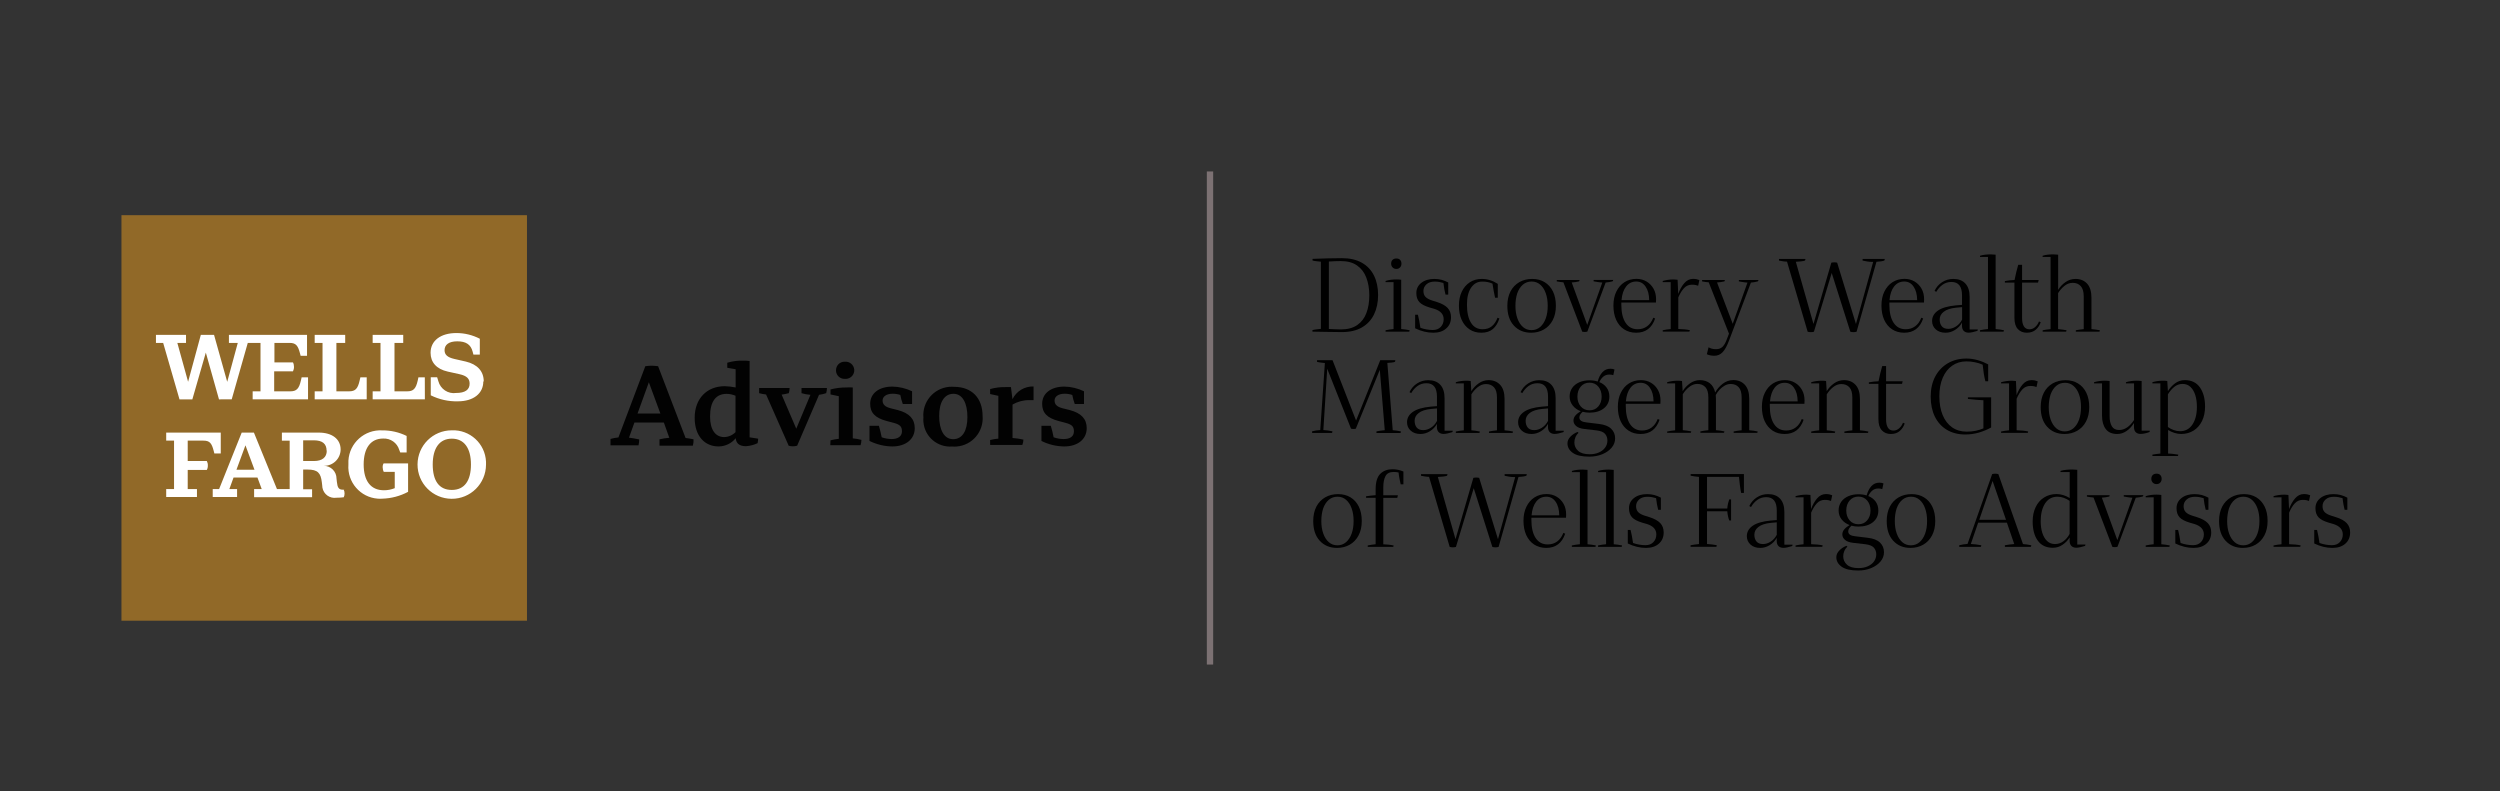 <?xml version="1.0" encoding="utf-8"?>
<!-- Generator: Adobe Illustrator 26.5.0, SVG Export Plug-In . SVG Version: 6.00 Build 0)  -->
<svg version="1.1" id="Layer_1" xmlns="http://www.w3.org/2000/svg" xmlns:xlink="http://www.w3.org/1999/xlink" x="0px" y="0px"
	 viewBox="0 0 395 125" style="enable-background:new 0 0 395 125;" xml:space="preserve">
<rect x="0" y="0" width="395" height="125" fill="#333333" stroke="none"/>
<style type="text/css">
	.st0{clip-path:url(#SVGID_00000021109107452497378660000016819589855874337701_);}
	.st1{clip-path:url(#SVGID_00000088845802776836004080000015386229416263294114_);}
	.st2{fill:#020202;}
	.st3{fill:#916928;}
	.st4{fill:#FFFFFF;}
	.st5{fill:#7C7173;}
</style>
<g>
	<defs>
		<rect id="SVGID_1_" x="18.12" y="32.94" width="154.61" height="66.21"/>
	</defs>
	<clipPath id="SVGID_00000043435898905571381900000012277086167125586310_">
		<use xlink:href="#SVGID_1_"  style="overflow:visible;"/>
	</clipPath>
	<g style="clip-path:url(#SVGID_00000043435898905571381900000012277086167125586310_);">
		<g>
			<defs>
				<rect id="SVGID_00000065043202386668847840000009480029108307910072_" x="18.12" y="32.94" width="154.61" height="66.21"/>
			</defs>
			<clipPath id="SVGID_00000170258225754551165500000000911260595669652364_">
				<use xlink:href="#SVGID_00000065043202386668847840000009480029108307910072_"  style="overflow:visible;"/>
			</clipPath>
			<g style="clip-path:url(#SVGID_00000170258225754551165500000000911260595669652364_);">
				<path class="st2" d="M97.69,69.17l4.27-11.31c0.33-0.05,0.67-0.07,1.01-0.08c0.34,0.01,0.67,0.04,1.01,0.08l4.34,11.34
					c0.48,0.06,0.9,0.13,1.26,0.21c0.02,0.34-0.02,0.68-0.11,1.01h-5.27v-1.01c0.51-0.12,1.03-0.2,1.55-0.24l-0.86-2.41h-4.65
					l-0.86,2.39c0.44,0.05,1.01,0.15,1.61,0.28c0.01,0.32-0.03,0.63-0.11,0.93h-4.42v-1.01c0.41-0.11,0.83-0.2,1.26-0.24
					 M104.34,65.34l-1.82-4.94l-1.79,4.94H104.34z M109.76,65.99c0-3.02,1.95-4.97,4.73-4.97c0.58,0.01,1.17,0.08,1.74,0.2v-2.88
					l-1.32-0.23v-0.8c0.82-0.24,1.67-0.36,2.52-0.33c0.33,0,0.57,0,1.01,0.06v12.06l1.35,0.21c-0.01,0.24-0.04,0.48-0.09,0.71
					c-0.58,0.28-1.21,0.44-1.85,0.48c-1.12,0-1.54-0.53-1.61-1.26c-0.66,0.82-1.65,1.29-2.7,1.3c-2.18,0-3.78-1.63-3.78-4.51
					 M114.43,69.06c0.67-0.02,1.31-0.3,1.78-0.78v-5.75c-0.44-0.19-0.92-0.3-1.41-0.3c-1.65,0-2.61,1.14-2.61,3.58
					C112.19,67.9,113.03,69.06,114.43,69.06 M124.59,70.37l-3.55-8.04c-0.37-0.04-0.74-0.11-1.1-0.21v-0.82h4.82
					c0,0.28-0.05,0.56-0.13,0.82c-0.37,0.1-0.75,0.18-1.13,0.23l2.31,5.38l2.24-5.35c-0.48-0.03-0.95-0.12-1.41-0.26v-0.82h4.02
					c-0.01,0.28-0.05,0.56-0.12,0.82c-0.37,0.12-0.74,0.21-1.13,0.26l-3.46,8.04c-0.44,0.13-0.91,0.13-1.36,0 M131.22,69.57
					c0.43-0.11,0.87-0.2,1.31-0.24V62.6l-1.31-0.28v-0.79c0.82-0.21,1.67-0.32,2.51-0.31c0.33-0.02,0.67-0.02,1.01,0v8.04
					c0.46,0.04,0.92,0.12,1.37,0.24c-0.01,0.29-0.06,0.57-0.14,0.84h-4.78L131.22,69.57z M132.09,58.51
					c-0.01-0.74,0.58-1.35,1.32-1.36c0.03,0,0.06,0,0.09,0c0.75-0.06,1.4,0.49,1.47,1.24c0.06,0.75-0.49,1.4-1.24,1.47
					c-0.08,0.01-0.16,0.01-0.23,0c-0.73,0.04-1.36-0.51-1.41-1.24C132.09,58.58,132.09,58.55,132.09,58.51 M137.38,69.66v-2.38h1.49
					c0.16,0.55,0.29,1.08,0.44,1.81c0.5,0.18,1.03,0.27,1.57,0.28c1.01,0,1.63-0.44,1.63-1.22s-0.35-1.08-1.31-1.34l-1.06-0.28
					c-1.89-0.49-2.65-1.33-2.65-2.73c0-1.65,1.39-2.72,3.52-2.72c1.07,0.02,2.13,0.28,3.1,0.74v2.01h-1.47
					c-0.17-0.46-0.3-0.94-0.39-1.43c-0.4-0.13-0.82-0.2-1.24-0.19c-0.92,0-1.56,0.43-1.56,1.06s0.37,1.01,1.32,1.25l1.08,0.27
					c1.83,0.48,2.68,1.41,2.68,2.86c0,1.74-1.41,2.89-3.56,2.89c-1.25-0.02-2.47-0.32-3.59-0.87 M150.45,70.55
					c-2.33,0.18-4.37-1.56-4.55-3.89c-0.02-0.22-0.02-0.45,0-0.67c-0.22-2.47,1.6-4.64,4.07-4.87c0.26-0.02,0.53-0.02,0.79,0
					c2.77,0,4.49,1.76,4.49,4.61c0.2,2.46-1.63,4.62-4.09,4.82c-0.24,0.02-0.48,0.02-0.71,0 M150.59,69.39
					c1.47,0,2.26-1.32,2.26-3.5c0-2.18-0.76-3.67-2.2-3.67s-2.26,1.32-2.26,3.5C148.39,67.9,149.15,69.39,150.59,69.39
					 M156.44,69.52c0.43-0.11,0.86-0.18,1.3-0.22v-6.76l-1.3-0.28v-0.79c0.82-0.23,1.67-0.33,2.52-0.31c0.26-0.01,0.52-0.01,0.77,0
					l0.24,1.91c0.62-1.27,1.92-2.05,3.33-2.01v2.16c-0.26,0-0.48,0-0.7,0c-0.92-0.01-1.83,0.24-2.62,0.7v5.28
					c0.58,0.04,1.15,0.13,1.72,0.26c-0.01,0.29-0.06,0.58-0.17,0.84h-5.09L156.44,69.52z M164.55,69.66v-2.38h1.48
					c0.18,0.59,0.33,1.2,0.44,1.81c0.51,0.18,1.04,0.28,1.58,0.28c1.06,0,1.63-0.44,1.63-1.22s-0.35-1.08-1.32-1.34l-1.06-0.28
					c-1.89-0.49-2.64-1.33-2.64-2.73c0-1.65,1.39-2.72,3.52-2.72c1.07,0.02,2.12,0.28,3.09,0.74v2.01h-1.46
					c-0.17-0.46-0.3-0.94-0.39-1.43c-0.4-0.13-0.82-0.2-1.24-0.19c-0.92,0-1.56,0.43-1.56,1.06s0.37,1.01,1.32,1.25l1.08,0.27
					c1.83,0.48,2.68,1.41,2.68,2.86c0,1.74-1.41,2.89-3.56,2.89c-1.25-0.02-2.47-0.31-3.59-0.87"/>
				<rect x="19.19" y="34" class="st3" width="64.07" height="64.07"/>
				<path class="st4" d="M28.36,63.1l-2.58-8.92h-1.14v-1.27h4.75v1.27h-1.37l1.7,6.14l2.01-7.41h2.09l2.08,7.42l1.67-6.15h-1.4
					v-1.27h12.34v3.31h-1.01l-0.1-0.39c-0.32-1.23-0.65-1.65-1.63-1.65h-2.41v3.08h2.93c0.11,0.21,0.16,0.45,0.16,0.69
					c0.01,0.25-0.05,0.5-0.16,0.72h-2.97v3.16h2.56c0.95,0,1.37-0.4,1.66-1.7l0.12-0.51h1.01v3.48h-8.75v-1.27h1.24v-7.65h-2.01
					l-2.54,8.92H34.6l-2.08-7.39l-2.13,7.39L28.36,63.1z M57.95,59.62h-1.01l-0.12,0.51c-0.29,1.3-0.69,1.7-1.66,1.7h-2.01v-7.65
					h1.39v-1.27h-4.82v1.27h1.24v7.65h-1.24v1.27h8.22V59.62z M67.12,59.62h-1.01l-0.11,0.51c-0.29,1.3-0.7,1.7-1.66,1.7h-2.01
					v-7.65h1.38v-1.27h-4.83v1.27h1.24v7.65h-1.24v1.27h8.25L67.12,59.62z M76.43,60.26c0-1.6-1.01-2.7-2.82-3.13l-1.84-0.42
					c-1.08-0.25-1.53-0.67-1.53-1.38c0-0.86,0.68-1.4,2.01-1.4c1.33,0,2.12,0.47,2.42,1.61l0.13,0.49h1.01v-2.51
					c-1.15-0.59-2.41-0.9-3.7-0.9c-2.48,0-4.08,1.2-4.08,3.12c0,1.49,0.92,2.57,2.71,2.97l1.85,0.41c1.18,0.26,1.61,0.72,1.61,1.5
					c0,0.95-0.7,1.47-2.13,1.47c-1.27,0.19-2.48-0.62-2.81-1.86l-0.19-0.62h-1.01v2.85c1.33,0.66,2.8,0.99,4.28,0.95
					c2.44,0,4.02-1.22,4.02-3.13 M32.14,69.62c1.01,0,1.31,0.41,1.63,1.64l0.1,0.39h1.01v-3.3h-8.62v1.27h1.24v7.65h-1.24v1.26h4.86
					v-1.26h-1.46v-3.02h3.02c0.12-0.22,0.17-0.47,0.16-0.72c0.01-0.24-0.05-0.48-0.16-0.69h-3.02v-3.22L32.14,69.62z M54.31,77.38
					c0.09,0.18,0.14,0.39,0.13,0.59c0.01,0.21-0.04,0.42-0.13,0.6c-0.38,0.05-0.76,0.07-1.14,0.07c-1.06,0.17-2.05-0.55-2.23-1.6
					c-0.02-0.11-0.03-0.22-0.03-0.33l-0.06-0.51c-0.17-1.47-0.65-2.01-2.25-2.01H47.9v3.11h1.41v1.26h-9.16v-1.29h1.2l-0.67-1.82
					h-3.78l-0.66,1.82h1.22v1.26h-3.85v-1.26h1.01l3.57-8.92h1.93l3.64,8.92h2.01v-7.65h-1.23v-1.27h5.84
					c2.08,0,3.44,1.01,3.44,2.68c-0.02,1.44-1.2,2.59-2.63,2.57c-0.01,0-0.02,0-0.03,0l0,0c1.11,0,2.01,0.9,2.01,2.01l0.06,0.54
					c0.09,0.83,0.26,1.22,0.92,1.22c0.1,0.01,0.21,0.01,0.31,0 M40.21,74.22l-1.43-3.86l-1.42,3.86H40.21z M51.6,71.2
					c0-1.07-0.65-1.63-2.01-1.63H47.9v3.27h1.72c1.3,0,2.01-0.59,2.01-1.64 M60.48,73.85c-0.01,0.25,0.04,0.49,0.16,0.71h1.73v2.57
					c-0.55,0.22-1.13,0.34-1.72,0.33c-2.09,0-3.19-1.5-3.19-4.08s1.1-4.09,3.08-4.09c1.16-0.06,2.21,0.68,2.54,1.79l0.16,0.41h1.01
					v-2.61c-1.19-0.59-2.51-0.89-3.84-0.88c-2.8-0.16-5.2,1.98-5.36,4.78c-0.01,0.21-0.01,0.42,0,0.63
					c-0.2,2.77,1.88,5.18,4.65,5.38c0.24,0.02,0.47,0.02,0.71,0c1.42-0.04,2.82-0.41,4.07-1.08v-4.49h-3.87
					c-0.12,0.21-0.17,0.45-0.16,0.68 M76.79,73.43c-0.02,2.99-2.45,5.4-5.44,5.38c-2.99-0.02-5.4-2.45-5.38-5.44
					c0.02-2.98,2.43-5.38,5.41-5.38c2.86-0.12,5.28,2.09,5.41,4.96c0.01,0.15,0.01,0.29,0,0.44 M74.41,73.39
					c0-2.58-1.07-4.08-3.02-4.08c-1.95,0-3.02,1.5-3.02,4.08s1.01,4.02,3.02,4.02C73.41,77.41,74.41,75.93,74.41,73.39"/>
			</g>
		</g>
	</g>
</g>
<rect x="190.68" y="27.09" class="st5" width="1" height="77.91"/>
<g>
	<path d="M207.37,52.4v-0.25c0.2-0.05,0.42-0.08,0.65-0.11c0.23-0.03,0.45-0.05,0.68-0.08V41.35c-0.24-0.02-0.48-0.05-0.72-0.08
		c-0.24-0.03-0.44-0.06-0.6-0.11v-0.26c0.88-0.03,1.7-0.06,2.45-0.08s1.47-0.03,2.18-0.03c1.26,0,2.31,0.24,3.16,0.72
		c0.85,0.48,1.49,1.16,1.92,2.03s0.65,1.9,0.65,3.08c0,1.17-0.22,2.19-0.65,3.07s-1.07,1.56-1.92,2.05
		c-0.85,0.49-1.9,0.73-3.16,0.73c-0.76,0-1.54-0.01-2.34-0.03S208.1,52.42,207.37,52.4z M211.85,41.25c-0.5,0-1.13,0.02-1.89,0.07
		v10.66c0.28,0.01,0.59,0.03,0.91,0.04c0.32,0.02,0.65,0.03,0.98,0.03c1.06,0,1.93-0.23,2.59-0.69c0.66-0.46,1.15-1.09,1.45-1.9
		c0.31-0.81,0.46-1.74,0.46-2.8c0-1.04-0.16-1.97-0.47-2.79c-0.31-0.82-0.8-1.46-1.46-1.92C213.76,41.48,212.9,41.25,211.85,41.25z"
		/>
	<path d="M218.92,52.4v-0.22c0.41-0.09,0.83-0.15,1.26-0.19v-7.41h-1.26v-0.19c0.51-0.16,1.07-0.24,1.68-0.24
		c0.12,0,0.25,0,0.37,0.01s0.26,0.02,0.42,0.04v7.79c0.45,0.03,0.9,0.1,1.33,0.19c0,0.09-0.02,0.16-0.07,0.22H218.92z M220.63,42.49
		c-0.25,0-0.45-0.08-0.6-0.24c-0.15-0.16-0.23-0.35-0.23-0.58c0-0.26,0.07-0.46,0.22-0.61c0.15-0.15,0.35-0.22,0.61-0.22
		c0.25,0,0.45,0.07,0.59,0.22s0.21,0.35,0.21,0.61c0,0.23-0.07,0.42-0.22,0.58S220.87,42.49,220.63,42.49z"/>
	<path d="M226.46,52.57c-0.95,0-1.91-0.23-2.87-0.7v-2.14h0.44c0.07,0.26,0.14,0.58,0.21,0.96c0.07,0.38,0.13,0.75,0.18,1.1
		c0.31,0.11,0.63,0.2,0.98,0.26c0.35,0.06,0.67,0.09,0.98,0.09c0.53,0,0.95-0.16,1.26-0.49c0.31-0.33,0.46-0.73,0.46-1.21
		c0-0.79-0.5-1.34-1.5-1.65l-0.7-0.2c-0.77-0.23-1.32-0.51-1.64-0.86s-0.48-0.82-0.48-1.42c0-0.68,0.27-1.22,0.8-1.63
		c0.53-0.41,1.22-0.61,2.06-0.61c0.4,0,0.77,0.05,1.13,0.14c0.36,0.1,0.71,0.24,1.05,0.42v1.92h-0.43
		c-0.07-0.27-0.13-0.56-0.19-0.87c-0.06-0.31-0.1-0.63-0.14-0.97c-0.22-0.07-0.43-0.12-0.65-0.16c-0.21-0.04-0.46-0.06-0.73-0.06
		c-0.54,0-0.98,0.14-1.3,0.43s-0.48,0.64-0.48,1.05c0,0.4,0.11,0.71,0.33,0.94c0.22,0.23,0.59,0.43,1.11,0.59l0.7,0.22
		c0.76,0.24,1.32,0.55,1.68,0.93c0.36,0.38,0.54,0.87,0.54,1.47c0,0.75-0.25,1.34-0.77,1.78C228,52.35,227.32,52.57,226.46,52.57z"
		/>
	<path d="M234.12,44.07c0.88,0,1.73,0.26,2.53,0.78v2.19h-0.43c-0.07-0.31-0.14-0.65-0.21-1.04c-0.07-0.39-0.14-0.78-0.2-1.19
		c-0.23-0.1-0.47-0.18-0.74-0.24c-0.27-0.06-0.56-0.08-0.88-0.08c-0.74,0-1.32,0.32-1.76,0.97s-0.65,1.53-0.65,2.65
		c0,1.25,0.21,2.21,0.64,2.89c0.42,0.68,1.03,1.02,1.83,1.02c0.6,0,1.09-0.16,1.47-0.48c0.38-0.32,0.68-0.77,0.89-1.34l0.29,0.12
		c-0.23,0.73-0.57,1.28-1.03,1.67c-0.46,0.39-1.07,0.58-1.83,0.58c-0.71,0-1.34-0.18-1.87-0.54c-0.53-0.36-0.94-0.86-1.23-1.5
		s-0.43-1.39-0.43-2.25c0-0.83,0.15-1.56,0.45-2.19c0.3-0.63,0.72-1.13,1.27-1.49C232.77,44.25,233.4,44.07,234.12,44.07z"/>
	<path d="M245.83,48.32c0,0.88-0.17,1.64-0.51,2.28s-0.8,1.12-1.39,1.46c-0.59,0.34-1.26,0.51-2.01,0.51
		c-1.13,0-2.04-0.38-2.73-1.13c-0.69-0.75-1.03-1.79-1.03-3.12c0-0.88,0.17-1.64,0.5-2.28c0.33-0.63,0.8-1.12,1.39-1.46
		c0.59-0.34,1.27-0.51,2.04-0.51c0.75,0,1.4,0.17,1.96,0.51c0.56,0.34,1,0.83,1.31,1.46C245.67,46.67,245.83,47.43,245.83,48.32z
		 M239.44,48.32c0,0.75,0.1,1.41,0.31,1.99c0.21,0.58,0.5,1.03,0.88,1.36s0.83,0.49,1.35,0.49s0.97-0.16,1.36-0.49
		c0.38-0.33,0.68-0.78,0.89-1.36c0.21-0.58,0.31-1.24,0.31-1.99s-0.1-1.41-0.31-1.99c-0.2-0.58-0.5-1.03-0.88-1.36
		c-0.38-0.33-0.83-0.49-1.35-0.49c-0.53,0-0.99,0.16-1.38,0.49c-0.39,0.33-0.68,0.78-0.89,1.36
		C239.54,46.91,239.44,47.57,239.44,48.32z"/>
	<path d="M250.4,52.45c-0.14,0-0.27-0.02-0.41-0.05l-2.97-7.79c-0.37-0.03-0.73-0.08-1.05-0.15v-0.22h3.59
		c0,0.1-0.02,0.18-0.07,0.22c-0.37,0.09-0.76,0.15-1.16,0.17l2.45,6.71l2.38-6.7c-0.22-0.01-0.44-0.03-0.66-0.07
		c-0.23-0.03-0.46-0.07-0.71-0.12v-0.22h3.09c0,0.09-0.03,0.16-0.1,0.22c-0.18,0.05-0.36,0.08-0.53,0.12
		c-0.17,0.03-0.36,0.06-0.56,0.07l-2.89,7.75C250.66,52.43,250.53,52.45,250.4,52.45z"/>
	<path d="M258.51,52.57c-0.72,0-1.36-0.18-1.9-0.53c-0.54-0.35-0.95-0.85-1.25-1.49c-0.29-0.64-0.44-1.4-0.44-2.27
		c0-0.84,0.15-1.58,0.46-2.21c0.31-0.63,0.73-1.13,1.28-1.48c0.54-0.35,1.18-0.53,1.9-0.53c0.6,0,1.13,0.14,1.6,0.42
		c0.46,0.28,0.83,0.66,1.1,1.14c0.27,0.48,0.4,1.04,0.4,1.67c0,0.26-0.01,0.43-0.02,0.51h-5.47c0,0.09,0,0.19,0,0.31
		c0,1.25,0.22,2.21,0.67,2.89c0.45,0.68,1.08,1.02,1.91,1.02c0.58,0,1.08-0.16,1.5-0.47c0.42-0.31,0.74-0.76,0.97-1.35l0.29,0.12
		C261,51.82,260.01,52.57,258.51,52.57z M258.53,44.48c-0.66,0-1.19,0.26-1.6,0.78c-0.41,0.52-0.65,1.24-0.73,2.16h4.37
		c-0.01-0.9-0.2-1.61-0.57-2.14C259.63,44.74,259.14,44.48,258.53,44.48z"/>
	<path d="M262.71,52.4v-0.22c0.4-0.09,0.82-0.15,1.26-0.19v-7.41h-1.26v-0.19c0.24-0.07,0.5-0.12,0.79-0.17s0.59-0.07,0.91-0.07
		c0.19,0,0.41,0.02,0.65,0.05l0.1,2.24c0.24-0.66,0.55-1.22,0.94-1.68s0.86-0.7,1.4-0.7c0.22,0,0.4,0.02,0.55,0.05
		c0.15,0.03,0.3,0.08,0.45,0.14l-0.19,0.9c-0.11-0.04-0.24-0.08-0.39-0.12c-0.15-0.03-0.35-0.05-0.59-0.05
		c-0.5,0-0.92,0.18-1.26,0.55s-0.64,0.86-0.9,1.47v4.98c0.74,0.02,1.34,0.08,1.82,0.19c0,0.08-0.02,0.15-0.07,0.22H262.71z"/>
	<path d="M273.18,53.83c-0.32,0.84-0.65,1.44-1.01,1.82c-0.36,0.37-0.79,0.56-1.3,0.56c-0.19,0-0.39-0.02-0.59-0.05
		c-0.2-0.03-0.4-0.1-0.6-0.19l0.27-1.1c0.15,0.09,0.32,0.16,0.51,0.22c0.19,0.06,0.42,0.08,0.68,0.08c0.4,0,0.72-0.11,0.97-0.33
		c0.25-0.22,0.46-0.56,0.65-1.03l0.42-1.09l-3.2-8.11c-0.37-0.03-0.73-0.08-1.05-0.15v-0.22h3.59c0,0.1-0.02,0.18-0.07,0.22
		c-0.37,0.09-0.76,0.15-1.16,0.17l2.48,6.53l2.33-6.51c-0.21-0.01-0.43-0.03-0.65-0.07c-0.22-0.03-0.46-0.07-0.71-0.12v-0.22h3.09
		c0,0.09-0.03,0.16-0.1,0.22c-0.18,0.05-0.36,0.08-0.53,0.12c-0.17,0.03-0.36,0.06-0.56,0.07L273.18,53.83z"/>
	<path d="M281.09,40.91h4.17c0,0.08-0.02,0.16-0.07,0.26c-0.28,0.1-0.76,0.16-1.45,0.19l2.79,9.83l2.82-9.69
		c0.16-0.03,0.31-0.05,0.46-0.05s0.3,0.02,0.46,0.05l2.97,9.69l2.72-9.81c-0.39,0-0.71-0.02-0.96-0.07
		c-0.25-0.04-0.49-0.09-0.71-0.14v-0.26h3.5c0,0.08-0.02,0.16-0.07,0.26c-0.26,0.1-0.67,0.16-1.24,0.19l-3.14,11.05
		c-0.14,0.04-0.29,0.07-0.48,0.07c-0.18,0-0.35-0.02-0.51-0.07l-2.94-9.28l-2.81,9.28c-0.11,0.04-0.27,0.07-0.48,0.07
		c-0.1,0-0.2-0.01-0.29-0.02s-0.16-0.03-0.22-0.05l-3.26-11.07c-0.26-0.01-0.5-0.03-0.72-0.07c-0.22-0.03-0.41-0.07-0.55-0.1V40.91z
		"/>
	<path d="M300.86,52.57c-0.72,0-1.36-0.18-1.9-0.53c-0.54-0.35-0.95-0.85-1.25-1.49c-0.29-0.64-0.44-1.4-0.44-2.27
		c0-0.84,0.15-1.58,0.46-2.21c0.31-0.63,0.73-1.13,1.28-1.48c0.54-0.35,1.18-0.53,1.9-0.53c0.6,0,1.13,0.14,1.6,0.42
		c0.46,0.28,0.83,0.66,1.1,1.14c0.27,0.48,0.4,1.04,0.4,1.67c0,0.26-0.01,0.43-0.02,0.51h-5.47c0,0.09,0,0.19,0,0.31
		c0,1.25,0.22,2.21,0.67,2.89c0.45,0.68,1.08,1.02,1.91,1.02c0.58,0,1.08-0.16,1.5-0.47c0.42-0.31,0.74-0.76,0.97-1.35l0.29,0.12
		C303.35,51.82,302.35,52.57,300.86,52.57z M300.87,44.48c-0.66,0-1.19,0.26-1.6,0.78c-0.41,0.52-0.65,1.24-0.73,2.16h4.37
		c-0.01-0.9-0.2-1.61-0.57-2.14C301.98,44.74,301.49,44.48,300.87,44.48z"/>
	<path d="M307.4,52.57c-0.64,0-1.15-0.17-1.54-0.52c-0.39-0.35-0.59-0.79-0.59-1.33c0-0.67,0.31-1.22,0.93-1.65
		c0.62-0.43,1.56-0.7,2.81-0.82l0.99-0.08v-1.5c0-1.42-0.56-2.12-1.67-2.12c-0.54,0-1.01,0.15-1.41,0.44
		c-0.4,0.29-0.73,0.67-0.99,1.12l-0.27-0.15c0.27-0.58,0.67-1.04,1.2-1.38c0.53-0.34,1.11-0.51,1.76-0.51
		c0.83,0,1.46,0.24,1.91,0.73c0.45,0.49,0.67,1.19,0.67,2.11v5.15h1.29c0,0.1-0.02,0.18-0.07,0.22c-0.25,0.08-0.5,0.15-0.74,0.2
		c-0.24,0.06-0.46,0.08-0.65,0.08c-0.31,0-0.56-0.09-0.75-0.27c-0.19-0.18-0.29-0.46-0.29-0.83v-0.49c-0.25,0.48-0.62,0.86-1.1,1.16
		S307.92,52.57,307.4,52.57z M306.47,50.48c0,0.44,0.11,0.8,0.33,1.07c0.22,0.27,0.56,0.41,1.03,0.41c0.4,0,0.8-0.12,1.2-0.37
		c0.4-0.25,0.73-0.61,0.98-1.09v-1.97l-0.92,0.08c-0.88,0.09-1.54,0.3-1.97,0.64C306.68,49.58,306.47,49.99,306.47,50.48z"/>
	<path d="M312.82,52.18c0.41-0.09,0.83-0.15,1.28-0.19V40.6h-1.26v-0.19c0.25-0.08,0.52-0.14,0.81-0.17
		c0.29-0.03,0.58-0.05,0.88-0.05c0.22,0,0.48,0.02,0.78,0.05v11.75c0.44,0.03,0.88,0.1,1.31,0.19c0,0.09-0.02,0.16-0.07,0.22h-3.72
		V52.18z"/>
	<path d="M320.24,52.57c-0.59,0-1.06-0.19-1.42-0.58c-0.36-0.38-0.54-0.98-0.54-1.78v-5.56h-1.51v-0.24
		c0.26-0.04,0.52-0.08,0.79-0.12c0.27-0.03,0.51-0.05,0.74-0.05c0.07-0.37,0.16-0.79,0.27-1.24s0.22-0.84,0.31-1.16h0.61v2.4h2.62
		l-0.1,0.41h-2.52v5.63c0,0.56,0.1,0.99,0.29,1.29s0.48,0.46,0.87,0.46c0.34,0,0.64-0.12,0.91-0.36c0.27-0.24,0.47-0.53,0.6-0.88
		l0.27,0.12c-0.15,0.46-0.41,0.86-0.77,1.18C321.29,52.41,320.81,52.57,320.24,52.57z"/>
	<path d="M322.74,52.4v-0.22c0.18-0.03,0.38-0.07,0.59-0.1c0.22-0.03,0.44-0.06,0.66-0.08V40.6h-1.26v-0.19
		c0.25-0.08,0.51-0.14,0.79-0.17c0.28-0.03,0.57-0.05,0.89-0.05c0.22,0,0.48,0.02,0.78,0.05v5.56c0.29-0.49,0.68-0.9,1.16-1.23
		c0.48-0.33,1-0.5,1.58-0.5c0.77,0,1.38,0.25,1.84,0.75c0.45,0.5,0.68,1.24,0.68,2.23v4.95c0.25,0.02,0.49,0.05,0.71,0.08
		c0.23,0.03,0.43,0.07,0.61,0.1c0,0.08-0.02,0.15-0.05,0.22h-3.74v-0.22c0.19-0.03,0.39-0.07,0.6-0.1c0.21-0.03,0.43-0.06,0.65-0.08
		v-5.17c0-0.74-0.16-1.28-0.47-1.62c-0.31-0.35-0.73-0.52-1.27-0.52c-0.49,0-0.93,0.17-1.33,0.5s-0.73,0.71-0.98,1.13v5.68
		c0.24,0.02,0.47,0.05,0.7,0.08c0.23,0.03,0.44,0.07,0.63,0.1c0,0.09-0.02,0.16-0.07,0.22H322.74z"/>
	<path d="M207.31,68.4v-0.25c0.4-0.11,0.83-0.18,1.29-0.2l0.73-10.59c-0.24-0.02-0.46-0.05-0.68-0.08c-0.22-0.03-0.4-0.06-0.56-0.11
		v-0.26h2.45l3.72,9.54l3.82-9.54h2.38c0,0.11-0.02,0.2-0.07,0.26c-0.09,0.05-0.25,0.08-0.48,0.11c-0.23,0.03-0.46,0.05-0.71,0.06
		l0.85,10.63c0.43,0.03,0.86,0.1,1.29,0.19c0,0.11-0.02,0.2-0.07,0.25h-3.79v-0.25c0.42-0.09,0.86-0.15,1.31-0.19l-0.78-9.54
		l-3.79,9.3c-0.1,0.03-0.21,0.05-0.32,0.05c-0.16,0-0.31-0.02-0.44-0.05l-3.76-9.47l-0.61,9.69c0.46,0.02,0.94,0.09,1.43,0.2
		c0,0.11-0.02,0.2-0.07,0.25H207.31z"/>
	<path d="M224.44,68.57c-0.64,0-1.15-0.17-1.54-0.52c-0.39-0.34-0.59-0.79-0.59-1.33c0-0.67,0.31-1.22,0.93-1.65
		c0.62-0.43,1.56-0.7,2.81-0.82l0.99-0.08v-1.5c0-1.42-0.56-2.12-1.67-2.12c-0.54,0-1.01,0.15-1.41,0.44
		c-0.4,0.29-0.73,0.67-0.99,1.12l-0.27-0.15c0.27-0.58,0.67-1.04,1.2-1.38c0.53-0.34,1.11-0.51,1.76-0.51
		c0.83,0,1.46,0.24,1.91,0.73c0.45,0.49,0.67,1.19,0.67,2.11v5.15h1.29c0,0.1-0.02,0.18-0.07,0.22c-0.25,0.08-0.5,0.15-0.74,0.2
		c-0.24,0.06-0.46,0.08-0.65,0.08c-0.31,0-0.56-0.09-0.75-0.27c-0.19-0.18-0.29-0.46-0.29-0.83v-0.49c-0.25,0.48-0.62,0.86-1.1,1.16
		C225.46,68.42,224.96,68.57,224.44,68.57z M223.51,66.48c0,0.44,0.11,0.8,0.33,1.07c0.22,0.27,0.56,0.41,1.03,0.41
		c0.4,0,0.8-0.12,1.2-0.37s0.73-0.61,0.98-1.09v-1.97l-0.92,0.08c-0.88,0.09-1.54,0.3-1.97,0.64
		C223.72,65.58,223.51,65.99,223.51,66.48z"/>
	<path d="M230.02,68.4v-0.22c0.4-0.09,0.82-0.15,1.26-0.19v-7.41h-1.26v-0.19c0.51-0.16,1.08-0.24,1.7-0.24
		c0.23,0,0.44,0.02,0.65,0.05l0.1,1.61c0.29-0.49,0.68-0.9,1.16-1.24c0.48-0.34,1.01-0.51,1.57-0.51c0.76,0,1.37,0.25,1.83,0.75
		c0.46,0.5,0.69,1.24,0.69,2.23v4.95c0.46,0.03,0.91,0.1,1.33,0.19c0,0.09-0.02,0.16-0.07,0.22h-3.72v-0.22
		c0.19-0.04,0.4-0.08,0.61-0.11c0.21-0.03,0.43-0.05,0.65-0.08v-5.17c0-0.74-0.15-1.28-0.46-1.62s-0.73-0.52-1.28-0.52
		c-0.46,0-0.9,0.17-1.31,0.5c-0.41,0.33-0.74,0.71-0.99,1.13v5.68c0.43,0.03,0.87,0.1,1.33,0.19c0,0.09-0.02,0.16-0.07,0.22H230.02z
		"/>
	<path d="M241.99,68.57c-0.64,0-1.15-0.17-1.54-0.52c-0.39-0.34-0.59-0.79-0.59-1.33c0-0.67,0.31-1.22,0.93-1.65
		c0.62-0.43,1.56-0.7,2.81-0.82l0.99-0.08v-1.5c0-1.42-0.56-2.12-1.67-2.12c-0.54,0-1.01,0.15-1.41,0.44
		c-0.4,0.29-0.73,0.67-0.99,1.12l-0.27-0.15c0.27-0.58,0.67-1.04,1.2-1.38c0.53-0.34,1.11-0.51,1.76-0.51
		c0.83,0,1.46,0.24,1.91,0.73c0.45,0.49,0.67,1.19,0.67,2.11v5.15h1.29c0,0.1-0.02,0.18-0.07,0.22c-0.25,0.08-0.5,0.15-0.74,0.2
		c-0.24,0.06-0.46,0.08-0.65,0.08c-0.31,0-0.56-0.09-0.75-0.27c-0.19-0.18-0.29-0.46-0.29-0.83v-0.49c-0.25,0.48-0.62,0.86-1.1,1.16
		C243.01,68.42,242.51,68.57,241.99,68.57z M241.05,66.48c0,0.44,0.11,0.8,0.33,1.07c0.22,0.27,0.56,0.41,1.03,0.41
		c0.4,0,0.8-0.12,1.2-0.37s0.73-0.61,0.98-1.09v-1.97l-0.92,0.08c-0.88,0.09-1.54,0.3-1.97,0.64
		C241.27,65.58,241.05,65.99,241.05,66.48z"/>
	<path d="M251.15,65.2c-0.39,0-0.75-0.05-1.09-0.14c-0.16,0.14-0.29,0.28-0.38,0.43c-0.1,0.15-0.14,0.31-0.14,0.48
		c0,0.43,0.37,0.69,1.11,0.77l1.97,0.24c0.87,0.1,1.52,0.35,1.94,0.76c0.42,0.4,0.63,0.91,0.63,1.52c0,0.54-0.18,1.03-0.55,1.47
		c-0.37,0.44-0.86,0.78-1.48,1.04c-0.62,0.25-1.3,0.38-2.05,0.38c-1.18,0-2.05-0.2-2.61-0.6c-0.56-0.4-0.84-0.9-0.84-1.5
		c0-0.39,0.16-0.74,0.48-1.07c0.32-0.33,0.69-0.57,1.12-0.73l0.15,0.14c-0.23,0.2-0.39,0.44-0.5,0.71
		c-0.11,0.27-0.16,0.54-0.16,0.82c0,0.51,0.2,0.95,0.59,1.31c0.39,0.36,1,0.54,1.83,0.54c0.54,0,1.03-0.09,1.45-0.28
		c0.42-0.19,0.76-0.44,0.99-0.77c0.24-0.32,0.36-0.69,0.36-1.11s-0.12-0.77-0.37-1.06c-0.25-0.29-0.7-0.47-1.34-0.55l-1.92-0.22
		c-0.59-0.07-1.03-0.22-1.31-0.47c-0.28-0.24-0.42-0.53-0.42-0.86c0-0.31,0.11-0.58,0.33-0.83c0.22-0.25,0.5-0.46,0.82-0.65
		c-0.52-0.19-0.94-0.49-1.26-0.89S248,63.2,248,62.65c0-0.52,0.14-0.97,0.41-1.36c0.27-0.39,0.65-0.68,1.12-0.89
		c0.48-0.21,1.01-0.31,1.62-0.31c0.46,0,0.89,0.06,1.28,0.19c0.17-0.62,0.42-1.12,0.76-1.48c0.33-0.36,0.75-0.54,1.25-0.54
		c0.14,0,0.25,0.01,0.36,0.03c0.1,0.02,0.2,0.05,0.29,0.09l-0.19,0.9c-0.19-0.07-0.4-0.1-0.63-0.1c-0.37,0-0.69,0.11-0.95,0.33
		c-0.26,0.22-0.47,0.51-0.63,0.86c0.5,0.2,0.89,0.5,1.17,0.89c0.28,0.39,0.42,0.86,0.42,1.4c0,0.77-0.29,1.39-0.86,1.85
		S252.09,65.2,251.15,65.2z M251.15,64.83c0.57,0,1.03-0.2,1.38-0.61s0.53-0.92,0.53-1.55c0-0.65-0.18-1.18-0.53-1.59
		c-0.35-0.41-0.81-0.62-1.38-0.62c-0.58,0-1.04,0.21-1.39,0.62c-0.35,0.41-0.53,0.94-0.53,1.59c0,0.62,0.18,1.14,0.53,1.55
		C250.11,64.62,250.57,64.83,251.15,64.83z"/>
	<path d="M259.21,68.57c-0.72,0-1.36-0.17-1.9-0.53s-0.95-0.85-1.25-1.49c-0.29-0.64-0.44-1.4-0.44-2.27c0-0.84,0.15-1.58,0.46-2.21
		c0.31-0.63,0.73-1.13,1.28-1.48s1.18-0.53,1.9-0.53c0.6,0,1.13,0.14,1.6,0.42s0.83,0.66,1.1,1.14c0.27,0.48,0.4,1.04,0.4,1.67
		c0,0.26-0.01,0.43-0.02,0.51h-5.47c0,0.09,0,0.19,0,0.31c0,1.25,0.22,2.21,0.67,2.89c0.45,0.68,1.08,1.02,1.91,1.02
		c0.58,0,1.08-0.16,1.5-0.47c0.42-0.31,0.74-0.76,0.97-1.35l0.29,0.12C261.7,67.82,260.7,68.57,259.21,68.57z M259.22,60.48
		c-0.66,0-1.19,0.26-1.6,0.78c-0.41,0.52-0.65,1.24-0.73,2.16h4.37c-0.01-0.9-0.2-1.61-0.57-2.14
		C260.33,60.74,259.83,60.48,259.22,60.48z"/>
	<path d="M263.41,68.4v-0.22c0.4-0.09,0.82-0.15,1.26-0.19v-7.41h-1.26v-0.19c0.51-0.16,1.08-0.24,1.7-0.24
		c0.23,0,0.44,0.02,0.65,0.05l0.1,1.61c0.29-0.49,0.68-0.9,1.16-1.24c0.48-0.34,1.01-0.51,1.57-0.51c0.62,0,1.14,0.17,1.56,0.49
		c0.42,0.33,0.7,0.82,0.85,1.46c0.29-0.53,0.69-0.99,1.19-1.38c0.5-0.38,1.05-0.58,1.67-0.58c0.76,0,1.37,0.25,1.83,0.75
		c0.46,0.5,0.69,1.24,0.69,2.23v4.95c0.46,0.03,0.91,0.1,1.33,0.19c0,0.09-0.02,0.16-0.07,0.22h-3.72v-0.22
		c0.19-0.04,0.4-0.08,0.61-0.11c0.21-0.03,0.43-0.05,0.65-0.08v-5.17c0-0.74-0.15-1.28-0.46-1.62c-0.31-0.35-0.73-0.52-1.27-0.52
		c-0.33,0-0.64,0.08-0.94,0.25c-0.3,0.17-0.57,0.39-0.82,0.65c-0.24,0.27-0.44,0.55-0.6,0.84c0.02,0.19,0.03,0.4,0.03,0.61v4.95
		c0.46,0.03,0.91,0.1,1.33,0.19c0,0.09-0.02,0.16-0.07,0.22h-3.72v-0.22c0.19-0.04,0.4-0.08,0.61-0.11
		c0.21-0.03,0.43-0.05,0.65-0.08v-5.17c0-0.74-0.15-1.28-0.46-1.62s-0.73-0.52-1.28-0.52c-0.46,0-0.9,0.17-1.31,0.5
		c-0.41,0.33-0.74,0.71-0.99,1.13v5.68c0.43,0.03,0.87,0.1,1.33,0.19c0,0.09-0.02,0.16-0.07,0.22H263.41z"/>
	<path d="M281.97,68.57c-0.72,0-1.36-0.17-1.9-0.53s-0.95-0.85-1.25-1.49c-0.29-0.64-0.44-1.4-0.44-2.27c0-0.84,0.15-1.58,0.46-2.21
		c0.31-0.63,0.73-1.13,1.28-1.48s1.18-0.53,1.9-0.53c0.6,0,1.13,0.14,1.6,0.42s0.83,0.66,1.1,1.14c0.27,0.48,0.4,1.04,0.4,1.67
		c0,0.26-0.01,0.43-0.02,0.51h-5.47c0,0.09,0,0.19,0,0.31c0,1.25,0.22,2.21,0.67,2.89c0.45,0.68,1.08,1.02,1.91,1.02
		c0.58,0,1.08-0.16,1.5-0.47c0.42-0.31,0.74-0.76,0.97-1.35l0.29,0.12C284.46,67.82,283.46,68.57,281.97,68.57z M281.99,60.48
		c-0.66,0-1.19,0.26-1.6,0.78c-0.41,0.52-0.65,1.24-0.73,2.16h4.37c-0.01-0.9-0.2-1.61-0.57-2.14
		C283.09,60.74,282.6,60.48,281.99,60.48z"/>
	<path d="M286.17,68.4v-0.22c0.4-0.09,0.82-0.15,1.26-0.19v-7.41h-1.26v-0.19c0.51-0.16,1.08-0.24,1.7-0.24
		c0.23,0,0.44,0.02,0.65,0.05l0.1,1.61c0.29-0.49,0.68-0.9,1.16-1.24c0.48-0.34,1.01-0.51,1.57-0.51c0.76,0,1.37,0.25,1.83,0.75
		c0.46,0.5,0.69,1.24,0.69,2.23v4.95c0.46,0.03,0.91,0.1,1.33,0.19c0,0.09-0.02,0.16-0.07,0.22h-3.72v-0.22
		c0.19-0.04,0.4-0.08,0.61-0.11c0.21-0.03,0.43-0.05,0.65-0.08v-5.17c0-0.74-0.15-1.28-0.46-1.62s-0.73-0.52-1.28-0.52
		c-0.46,0-0.9,0.17-1.31,0.5c-0.41,0.33-0.74,0.71-0.99,1.13v5.68c0.43,0.03,0.87,0.1,1.33,0.19c0,0.09-0.02,0.16-0.07,0.22H286.17z
		"/>
	<path d="M298.75,68.57c-0.59,0-1.06-0.19-1.42-0.58c-0.36-0.38-0.54-0.98-0.54-1.78v-5.56h-1.51v-0.24
		c0.26-0.04,0.52-0.08,0.79-0.12c0.27-0.03,0.51-0.05,0.74-0.05c0.07-0.37,0.16-0.79,0.27-1.24s0.22-0.84,0.31-1.16H298v2.4h2.62
		l-0.1,0.41H298v5.63c0,0.56,0.1,0.99,0.29,1.29c0.19,0.31,0.48,0.46,0.87,0.46c0.34,0,0.64-0.12,0.91-0.36
		c0.27-0.24,0.47-0.53,0.6-0.88l0.27,0.12c-0.15,0.46-0.41,0.86-0.77,1.18S299.33,68.57,298.75,68.57z"/>
	<path d="M310.51,68.65c-1.12,0-2.09-0.25-2.91-0.74c-0.82-0.49-1.45-1.19-1.89-2.08c-0.44-0.9-0.66-1.96-0.66-3.18
		c0-1.2,0.24-2.25,0.71-3.15c0.48-0.9,1.14-1.6,1.99-2.1c0.85-0.5,1.83-0.75,2.94-0.75c0.59,0,1.18,0.08,1.77,0.25
		c0.59,0.16,1.14,0.39,1.67,0.67v2.67h-0.44c-0.09-0.32-0.17-0.72-0.25-1.2c-0.07-0.48-0.13-0.95-0.18-1.42
		c-0.35-0.16-0.75-0.29-1.21-0.38c-0.45-0.1-0.91-0.14-1.36-0.14c-0.86,0-1.61,0.23-2.25,0.68c-0.64,0.45-1.14,1.09-1.49,1.91
		s-0.53,1.79-0.53,2.9c0,1.16,0.17,2.15,0.52,2.99c0.35,0.84,0.84,1.48,1.49,1.94c0.65,0.45,1.42,0.68,2.31,0.68
		c0.52,0,1-0.05,1.44-0.14c0.44-0.1,0.84-0.22,1.2-0.38v-4.44c-0.33-0.01-0.69-0.03-1.07-0.07c-0.39-0.03-0.84-0.08-1.38-0.14v-0.25
		h3.67v4.76c-0.56,0.32-1.19,0.58-1.9,0.8C312,68.54,311.27,68.65,310.51,68.65z"/>
	<path d="M316.17,68.4v-0.22c0.4-0.09,0.82-0.15,1.26-0.19v-7.41h-1.26v-0.19c0.24-0.07,0.5-0.12,0.79-0.17
		c0.29-0.04,0.59-0.07,0.91-0.07c0.19,0,0.41,0.02,0.65,0.05l0.1,2.24c0.24-0.66,0.55-1.22,0.94-1.68s0.86-0.7,1.4-0.7
		c0.22,0,0.4,0.02,0.55,0.05c0.15,0.03,0.3,0.08,0.45,0.14l-0.19,0.9c-0.11-0.04-0.24-0.08-0.39-0.12
		c-0.15-0.03-0.35-0.05-0.59-0.05c-0.5,0-0.92,0.18-1.26,0.55s-0.64,0.86-0.9,1.47v4.98c0.74,0.02,1.34,0.08,1.82,0.19
		c0,0.08-0.02,0.15-0.07,0.22H316.17z"/>
	<path d="M330.1,64.32c0,0.88-0.17,1.64-0.51,2.28s-0.8,1.12-1.39,1.46c-0.59,0.34-1.26,0.51-2.01,0.51c-1.13,0-2.04-0.38-2.73-1.13
		s-1.03-1.79-1.03-3.12c0-0.88,0.17-1.64,0.5-2.28c0.33-0.63,0.8-1.12,1.39-1.46c0.59-0.34,1.27-0.51,2.04-0.51
		c0.75,0,1.4,0.17,1.96,0.51c0.56,0.34,1,0.83,1.31,1.46C329.94,62.67,330.1,63.43,330.1,64.32z M323.7,64.32
		c0,0.75,0.1,1.41,0.31,1.99s0.5,1.03,0.88,1.36c0.38,0.33,0.83,0.49,1.35,0.49s0.97-0.17,1.36-0.49c0.38-0.33,0.68-0.78,0.89-1.36
		c0.21-0.58,0.31-1.24,0.31-1.99s-0.1-1.41-0.31-1.99c-0.2-0.58-0.5-1.03-0.88-1.36s-0.83-0.49-1.35-0.49
		c-0.53,0-0.99,0.16-1.38,0.49c-0.39,0.33-0.68,0.78-0.89,1.36C323.81,62.91,323.7,63.57,323.7,64.32z"/>
	<path d="M334.52,68.57c-0.82,0-1.42-0.26-1.81-0.78c-0.39-0.52-0.59-1.22-0.59-2.11v-5.1h-1.26v-0.19
		c0.51-0.16,1.07-0.24,1.68-0.24c0.26,0,0.52,0.02,0.78,0.05v5.58c0,0.66,0.12,1.18,0.35,1.57c0.23,0.39,0.62,0.59,1.15,0.59
		c0.88,0,1.67-0.53,2.36-1.58v-5.78h-1.28v-0.19c0.5-0.16,1.07-0.24,1.7-0.24c0.26,0,0.52,0.02,0.78,0.05v7.85h1.29
		c0,0.1-0.02,0.18-0.07,0.22c-0.51,0.19-0.98,0.29-1.41,0.29c-0.31,0-0.55-0.09-0.74-0.27c-0.19-0.18-0.28-0.46-0.28-0.83v-0.63
		c-0.34,0.55-0.74,0.98-1.19,1.28S335.05,68.57,334.52,68.57z"/>
	<path d="M340.08,72.05v-0.22c0.17-0.03,0.37-0.07,0.59-0.09c0.22-0.03,0.44-0.05,0.67-0.08V60.58h-1.26v-0.19
		c0.5-0.16,1.05-0.24,1.67-0.24c0.12,0,0.24,0,0.34,0.01c0.1,0.01,0.22,0.02,0.34,0.04l0.1,1.6c0.27-0.45,0.64-0.86,1.1-1.21
		s0.98-0.53,1.57-0.53c1.04,0,1.84,0.38,2.38,1.14c0.54,0.76,0.82,1.77,0.82,3.03c0,0.87-0.16,1.63-0.48,2.29
		c-0.32,0.65-0.77,1.16-1.33,1.51s-1.22,0.54-1.97,0.54c-0.35,0-0.71-0.06-1.06-0.17c-0.36-0.11-0.69-0.27-1-0.46v3.72
		c0.31,0.01,0.6,0.03,0.88,0.07s0.53,0.07,0.73,0.1c0,0.08-0.02,0.15-0.07,0.22H340.08z M344.85,60.66c-0.5,0-0.94,0.16-1.33,0.48
		c-0.39,0.32-0.71,0.71-0.99,1.16v5.17c0.28,0.2,0.59,0.37,0.92,0.48c0.33,0.12,0.66,0.18,1,0.18c0.83,0,1.48-0.35,1.95-1.05
		c0.47-0.7,0.71-1.63,0.71-2.79c0-0.69-0.08-1.31-0.25-1.85c-0.17-0.54-0.42-0.98-0.76-1.3C345.77,60.82,345.35,60.66,344.85,60.66z
		"/>
	<path d="M215.16,82.32c0,0.88-0.17,1.64-0.51,2.28s-0.8,1.12-1.39,1.46c-0.59,0.34-1.26,0.51-2.01,0.51
		c-1.13,0-2.04-0.38-2.73-1.13c-0.69-0.75-1.03-1.79-1.03-3.12c0-0.88,0.17-1.64,0.5-2.28c0.33-0.63,0.8-1.12,1.39-1.46
		c0.59-0.34,1.27-0.51,2.04-0.51c0.75,0,1.4,0.17,1.96,0.51c0.56,0.34,1,0.83,1.31,1.46C215,80.67,215.16,81.43,215.16,82.32z
		 M208.77,82.32c0,0.75,0.1,1.41,0.31,1.99s0.5,1.03,0.88,1.36c0.38,0.33,0.83,0.49,1.35,0.49s0.97-0.16,1.36-0.49
		c0.38-0.33,0.68-0.78,0.89-1.36c0.21-0.58,0.31-1.24,0.31-1.99s-0.1-1.41-0.31-1.99c-0.2-0.58-0.5-1.03-0.88-1.36
		s-0.83-0.49-1.35-0.49c-0.53,0-0.99,0.16-1.38,0.49c-0.39,0.33-0.68,0.78-0.89,1.36C208.87,80.91,208.77,81.57,208.77,82.32z"/>
	<path d="M216.1,86.4v-0.22c0.19-0.05,0.39-0.08,0.6-0.11s0.43-0.05,0.65-0.08v-7.34h-1.51v-0.24c0.23-0.03,0.47-0.07,0.73-0.1
		c0.26-0.03,0.52-0.06,0.78-0.07v-0.92c0-1.14,0.24-1.96,0.73-2.45s1.13-0.73,1.94-0.73c0.58,0,1.15,0.12,1.72,0.36v2.02h-0.43
		c-0.06-0.21-0.12-0.49-0.18-0.82c-0.06-0.33-0.12-0.68-0.16-1.05c-0.25-0.06-0.51-0.08-0.78-0.08c-0.62,0-1.05,0.22-1.28,0.65
		s-0.35,1.03-0.35,1.79v1.24h2.31l-0.1,0.41h-2.21v7.34c0.32,0.01,0.6,0.03,0.86,0.06c0.26,0.03,0.51,0.07,0.77,0.13
		c0,0.09-0.02,0.16-0.07,0.22H216.1z"/>
	<path d="M224.53,74.91h4.17c0,0.08-0.02,0.17-0.07,0.26c-0.28,0.1-0.76,0.16-1.45,0.19l2.79,9.83l2.82-9.69
		c0.16-0.03,0.31-0.05,0.46-0.05s0.3,0.02,0.46,0.05l2.97,9.69l2.72-9.81c-0.39,0-0.71-0.02-0.96-0.07s-0.49-0.09-0.71-0.14v-0.26
		h3.5c0,0.08-0.02,0.17-0.07,0.26c-0.26,0.1-0.67,0.16-1.24,0.19l-3.14,11.05c-0.14,0.04-0.29,0.07-0.48,0.07
		c-0.18,0-0.35-0.02-0.51-0.07l-2.94-9.28l-2.81,9.28c-0.11,0.04-0.27,0.07-0.48,0.07c-0.1,0-0.2-0.01-0.29-0.02
		c-0.09-0.01-0.16-0.03-0.22-0.05l-3.26-11.07c-0.26-0.01-0.5-0.03-0.72-0.07c-0.22-0.03-0.41-0.07-0.55-0.1V74.91z"/>
	<path d="M244.3,86.57c-0.72,0-1.36-0.18-1.9-0.53c-0.54-0.35-0.95-0.85-1.25-1.49c-0.29-0.64-0.44-1.4-0.44-2.27
		c0-0.84,0.15-1.57,0.46-2.21c0.31-0.63,0.73-1.13,1.28-1.48s1.18-0.53,1.9-0.53c0.6,0,1.13,0.14,1.6,0.42s0.83,0.66,1.1,1.14
		c0.27,0.48,0.4,1.04,0.4,1.67c0,0.26-0.01,0.43-0.02,0.51h-5.47c0,0.09,0,0.19,0,0.31c0,1.25,0.22,2.21,0.67,2.89
		c0.45,0.68,1.08,1.02,1.91,1.02c0.58,0,1.08-0.16,1.5-0.47c0.42-0.31,0.74-0.76,0.97-1.35l0.29,0.12
		C246.79,85.82,245.79,86.57,244.3,86.57z M244.32,78.48c-0.66,0-1.19,0.26-1.6,0.78c-0.41,0.52-0.65,1.24-0.73,2.16h4.37
		c-0.01-0.89-0.2-1.61-0.57-2.14C245.42,78.74,244.93,78.48,244.32,78.48z"/>
	<path d="M248.34,86.18c0.41-0.09,0.83-0.15,1.28-0.19V74.6h-1.26v-0.19c0.25-0.08,0.52-0.14,0.81-0.17
		c0.29-0.03,0.58-0.05,0.88-0.05c0.22,0,0.48,0.02,0.78,0.05v11.75c0.44,0.03,0.88,0.1,1.31,0.19c0,0.09-0.02,0.16-0.07,0.22h-3.72
		V86.18z"/>
	<path d="M252.48,86.18c0.41-0.09,0.83-0.15,1.28-0.19V74.6h-1.26v-0.19c0.25-0.08,0.52-0.14,0.81-0.17
		c0.29-0.03,0.58-0.05,0.88-0.05c0.22,0,0.48,0.02,0.78,0.05v11.75c0.44,0.03,0.88,0.1,1.31,0.19c0,0.09-0.02,0.16-0.07,0.22h-3.72
		V86.18z"/>
	<path d="M260.06,86.57c-0.95,0-1.91-0.23-2.87-0.7v-2.14h0.44c0.07,0.26,0.14,0.58,0.21,0.96c0.07,0.38,0.13,0.75,0.18,1.1
		c0.31,0.11,0.63,0.2,0.98,0.26s0.67,0.09,0.98,0.09c0.53,0,0.95-0.16,1.26-0.49c0.31-0.33,0.46-0.73,0.46-1.21
		c0-0.79-0.5-1.34-1.5-1.65l-0.7-0.2c-0.77-0.23-1.32-0.51-1.64-0.86c-0.32-0.35-0.48-0.82-0.48-1.42c0-0.68,0.27-1.22,0.8-1.63
		c0.53-0.41,1.22-0.61,2.06-0.61c0.4,0,0.77,0.05,1.13,0.14c0.36,0.1,0.71,0.24,1.05,0.42v1.92h-0.43
		c-0.07-0.27-0.13-0.56-0.19-0.87s-0.1-0.63-0.14-0.97c-0.22-0.07-0.43-0.12-0.65-0.16c-0.21-0.04-0.46-0.06-0.73-0.06
		c-0.54,0-0.98,0.14-1.3,0.43s-0.48,0.64-0.48,1.05c0,0.4,0.11,0.71,0.33,0.94c0.22,0.23,0.59,0.43,1.11,0.59l0.7,0.22
		c0.76,0.24,1.32,0.55,1.68,0.93c0.36,0.38,0.54,0.87,0.54,1.47c0,0.75-0.25,1.34-0.77,1.79C261.59,86.35,260.91,86.57,260.06,86.57
		z"/>
	<path d="M267.11,86.4v-0.25c0.2-0.04,0.42-0.08,0.65-0.11s0.45-0.05,0.68-0.08V75.35c-0.24-0.02-0.48-0.05-0.72-0.08
		c-0.24-0.03-0.44-0.07-0.6-0.11v-0.26h8.42v2.98h-0.44c-0.07-0.34-0.14-0.75-0.2-1.24s-0.11-0.92-0.14-1.29h-5.05v5h3.2
		c0.02-0.28,0.06-0.55,0.12-0.8s0.12-0.46,0.19-0.65h0.29v3.33h-0.29c-0.07-0.17-0.13-0.38-0.19-0.65s-0.1-0.53-0.12-0.8h-3.2v5.17
		c0.53,0.03,1.04,0.1,1.53,0.19c0,0.1-0.02,0.19-0.05,0.25H267.11z"/>
	<path d="M278.13,86.57c-0.64,0-1.15-0.17-1.54-0.52c-0.39-0.35-0.59-0.79-0.59-1.33c0-0.67,0.31-1.22,0.93-1.65
		c0.62-0.43,1.56-0.7,2.81-0.82l0.99-0.08v-1.5c0-1.42-0.56-2.12-1.67-2.12c-0.54,0-1.01,0.15-1.41,0.44
		c-0.4,0.29-0.73,0.67-0.99,1.12l-0.27-0.15c0.27-0.58,0.67-1.04,1.2-1.38c0.53-0.34,1.11-0.51,1.76-0.51
		c0.83,0,1.46,0.24,1.91,0.73c0.45,0.49,0.67,1.19,0.67,2.11v5.15h1.29c0,0.1-0.02,0.18-0.07,0.22c-0.25,0.08-0.5,0.15-0.74,0.2
		c-0.24,0.06-0.46,0.08-0.65,0.08c-0.31,0-0.56-0.09-0.75-0.27c-0.19-0.18-0.29-0.46-0.29-0.83v-0.49c-0.25,0.48-0.62,0.86-1.1,1.16
		C279.15,86.42,278.65,86.57,278.13,86.57z M277.19,84.48c0,0.44,0.11,0.8,0.33,1.07c0.22,0.27,0.56,0.41,1.03,0.41
		c0.4,0,0.8-0.12,1.2-0.37c0.4-0.25,0.73-0.61,0.98-1.09v-1.97l-0.92,0.08c-0.88,0.09-1.54,0.3-1.97,0.64
		C277.41,83.58,277.19,83.99,277.19,84.48z"/>
	<path d="M283.7,86.4v-0.22c0.4-0.09,0.82-0.15,1.26-0.19v-7.41h-1.26v-0.19c0.24-0.07,0.5-0.12,0.79-0.17
		c0.29-0.04,0.59-0.07,0.91-0.07c0.19,0,0.41,0.02,0.65,0.05l0.1,2.24c0.24-0.66,0.55-1.22,0.94-1.68s0.86-0.7,1.4-0.7
		c0.22,0,0.4,0.02,0.55,0.05c0.15,0.03,0.3,0.08,0.45,0.14l-0.19,0.9c-0.11-0.04-0.24-0.08-0.39-0.12
		c-0.15-0.03-0.35-0.05-0.59-0.05c-0.5,0-0.92,0.18-1.26,0.55s-0.64,0.86-0.9,1.47v4.98c0.74,0.02,1.34,0.08,1.82,0.19
		c0,0.08-0.02,0.15-0.07,0.22H283.7z"/>
	<path d="M293.63,83.2c-0.39,0-0.75-0.04-1.09-0.14c-0.16,0.14-0.29,0.28-0.38,0.43c-0.1,0.15-0.14,0.31-0.14,0.48
		c0,0.43,0.37,0.69,1.11,0.76l1.97,0.24c0.87,0.1,1.52,0.35,1.94,0.76c0.42,0.4,0.63,0.91,0.63,1.52c0,0.54-0.18,1.03-0.55,1.47
		c-0.37,0.44-0.86,0.78-1.48,1.04c-0.62,0.26-1.3,0.38-2.05,0.38c-1.18,0-2.05-0.2-2.61-0.6c-0.56-0.4-0.84-0.9-0.84-1.5
		c0-0.39,0.16-0.74,0.48-1.07c0.32-0.33,0.69-0.57,1.12-0.73l0.15,0.14c-0.23,0.2-0.39,0.44-0.5,0.71
		c-0.11,0.27-0.16,0.54-0.16,0.82c0,0.51,0.2,0.95,0.59,1.31c0.39,0.36,1,0.54,1.83,0.54c0.54,0,1.03-0.09,1.45-0.28
		c0.42-0.19,0.76-0.44,0.99-0.77s0.36-0.69,0.36-1.11c0-0.42-0.12-0.77-0.37-1.06c-0.25-0.29-0.7-0.47-1.34-0.55l-1.92-0.22
		c-0.59-0.07-1.03-0.22-1.31-0.47c-0.28-0.24-0.42-0.53-0.42-0.86c0-0.31,0.11-0.58,0.33-0.83s0.5-0.46,0.82-0.65
		c-0.52-0.19-0.94-0.49-1.26-0.89s-0.48-0.88-0.48-1.42c0-0.52,0.14-0.97,0.41-1.36c0.27-0.39,0.65-0.68,1.12-0.89
		c0.48-0.21,1.01-0.31,1.62-0.31c0.46,0,0.89,0.06,1.28,0.19c0.17-0.62,0.42-1.12,0.76-1.48c0.33-0.36,0.75-0.54,1.25-0.54
		c0.14,0,0.25,0.01,0.36,0.03c0.1,0.02,0.2,0.05,0.29,0.09l-0.19,0.9c-0.19-0.07-0.4-0.1-0.63-0.1c-0.37,0-0.69,0.11-0.95,0.33
		s-0.47,0.51-0.63,0.86c0.5,0.2,0.89,0.5,1.17,0.89c0.28,0.39,0.42,0.86,0.42,1.4c0,0.77-0.29,1.39-0.86,1.85
		S294.57,83.2,293.63,83.2z M293.63,82.83c0.57,0,1.03-0.2,1.38-0.61c0.35-0.41,0.53-0.92,0.53-1.55c0-0.65-0.18-1.18-0.53-1.59
		c-0.35-0.41-0.81-0.62-1.38-0.62c-0.58,0-1.04,0.21-1.39,0.62c-0.35,0.41-0.53,0.94-0.53,1.59c0,0.62,0.18,1.14,0.53,1.55
		C292.59,82.62,293.05,82.83,293.63,82.83z"/>
	<path d="M305.77,82.32c0,0.88-0.17,1.64-0.51,2.28s-0.8,1.12-1.39,1.46c-0.59,0.34-1.26,0.51-2.01,0.51
		c-1.13,0-2.04-0.38-2.73-1.13c-0.69-0.75-1.03-1.79-1.03-3.12c0-0.88,0.17-1.64,0.5-2.28c0.33-0.63,0.8-1.12,1.39-1.46
		c0.59-0.34,1.27-0.51,2.04-0.51c0.75,0,1.4,0.17,1.96,0.51c0.56,0.34,1,0.83,1.31,1.46C305.61,80.67,305.77,81.43,305.77,82.32z
		 M299.38,82.32c0,0.75,0.1,1.41,0.31,1.99s0.5,1.03,0.88,1.36c0.38,0.33,0.83,0.49,1.35,0.49s0.97-0.16,1.36-0.49
		c0.38-0.33,0.68-0.78,0.89-1.36c0.21-0.58,0.31-1.24,0.31-1.99s-0.1-1.41-0.31-1.99c-0.2-0.58-0.5-1.03-0.88-1.36
		s-0.83-0.49-1.35-0.49c-0.53,0-0.99,0.16-1.38,0.49c-0.39,0.33-0.68,0.78-0.89,1.36C299.48,80.91,299.38,81.57,299.38,82.32z"/>
	<path d="M309.56,86.4v-0.25c0.24-0.06,0.46-0.1,0.67-0.14c0.21-0.03,0.42-0.06,0.64-0.07l3.89-11.03c0.06-0.02,0.13-0.04,0.22-0.05
		c0.09-0.01,0.18-0.02,0.25-0.02c0.18,0,0.35,0.02,0.51,0.07l3.89,11.05c0.44,0.03,0.88,0.1,1.31,0.19c0,0.1-0.02,0.19-0.07,0.25
		h-4.1v-0.25c0.46-0.09,0.96-0.15,1.48-0.19l-1.16-3.38h-4.54l-1.16,3.37c0.51,0.02,1.06,0.09,1.65,0.2c0,0.1-0.02,0.19-0.07,0.25
		H309.56z M312.72,82.13h4.23l-2.12-6.14L312.72,82.13z"/>
	<path d="M321.16,82.4c0-0.87,0.16-1.63,0.48-2.29s0.76-1.16,1.33-1.51c0.57-0.36,1.23-0.54,1.98-0.54c0.35,0,0.71,0.06,1.06,0.17
		c0.36,0.11,0.69,0.27,1,0.46v-4.1h-1.45v-0.19c0.26-0.08,0.56-0.14,0.89-0.17c0.33-0.03,0.66-0.05,0.98-0.05
		c0.21,0,0.48,0.02,0.78,0.05v11.81h1.29c0,0.02-0.01,0.06-0.02,0.11c-0.01,0.05-0.03,0.09-0.05,0.11c-0.25,0.08-0.5,0.15-0.74,0.2
		c-0.24,0.06-0.46,0.08-0.65,0.08c-0.31,0-0.56-0.09-0.75-0.27c-0.19-0.18-0.29-0.46-0.29-0.83v-0.53
		c-0.27,0.45-0.64,0.84-1.11,1.16c-0.46,0.32-0.98,0.48-1.55,0.48c-1.04,0-1.84-0.38-2.38-1.14
		C321.43,84.67,321.16,83.66,321.16,82.4z M322.43,82.33c0,0.69,0.08,1.31,0.25,1.85s0.42,0.98,0.76,1.3
		c0.33,0.32,0.75,0.48,1.25,0.48c0.49,0,0.93-0.15,1.33-0.44c0.4-0.29,0.73-0.68,0.98-1.16v-5.22c-0.28-0.2-0.59-0.37-0.92-0.48
		c-0.33-0.12-0.66-0.18-1-0.18c-0.83,0-1.48,0.35-1.95,1.05C322.67,80.25,322.43,81.18,322.43,82.33z"/>
	<path d="M334.16,86.45c-0.14,0-0.27-0.02-0.41-0.05l-2.97-7.79c-0.37-0.03-0.73-0.08-1.05-0.15v-0.22h3.59
		c0,0.1-0.02,0.18-0.07,0.22c-0.37,0.09-0.76,0.15-1.16,0.17l2.45,6.71l2.38-6.7c-0.22-0.01-0.44-0.03-0.66-0.07
		c-0.23-0.03-0.46-0.07-0.71-0.12v-0.22h3.09c0,0.09-0.03,0.17-0.1,0.22c-0.18,0.04-0.36,0.08-0.53,0.12
		c-0.17,0.03-0.36,0.06-0.56,0.07l-2.89,7.75C334.42,86.43,334.28,86.45,334.16,86.45z"/>
	<path d="M339.02,86.4v-0.22c0.41-0.09,0.83-0.15,1.26-0.19v-7.41h-1.26v-0.19c0.51-0.16,1.07-0.24,1.68-0.24
		c0.12,0,0.25,0,0.37,0.01s0.26,0.02,0.42,0.04v7.79c0.45,0.03,0.9,0.1,1.33,0.19c0,0.09-0.02,0.16-0.07,0.22H339.02z M340.74,76.49
		c-0.25,0-0.45-0.08-0.6-0.24c-0.15-0.16-0.23-0.35-0.23-0.58c0-0.26,0.07-0.46,0.22-0.61c0.15-0.15,0.35-0.22,0.61-0.22
		c0.25,0,0.45,0.07,0.59,0.22s0.21,0.35,0.21,0.61c0,0.23-0.07,0.42-0.22,0.58C341.17,76.41,340.98,76.49,340.74,76.49z"/>
	<path d="M346.57,86.57c-0.95,0-1.91-0.23-2.87-0.7v-2.14h0.44c0.07,0.26,0.14,0.58,0.21,0.96c0.07,0.38,0.13,0.75,0.18,1.1
		c0.31,0.11,0.63,0.2,0.98,0.26s0.67,0.09,0.98,0.09c0.53,0,0.95-0.16,1.26-0.49c0.31-0.33,0.46-0.73,0.46-1.21
		c0-0.79-0.5-1.34-1.5-1.65l-0.7-0.2c-0.77-0.23-1.32-0.51-1.64-0.86c-0.32-0.35-0.48-0.82-0.48-1.42c0-0.68,0.27-1.22,0.8-1.63
		c0.53-0.41,1.22-0.61,2.06-0.61c0.4,0,0.77,0.05,1.13,0.14c0.36,0.1,0.71,0.24,1.05,0.42v1.92h-0.43
		c-0.07-0.27-0.13-0.56-0.19-0.87s-0.1-0.63-0.14-0.97c-0.22-0.07-0.43-0.12-0.65-0.16c-0.21-0.04-0.46-0.06-0.73-0.06
		c-0.54,0-0.98,0.14-1.3,0.43s-0.48,0.64-0.48,1.05c0,0.4,0.11,0.71,0.33,0.94c0.22,0.23,0.59,0.43,1.11,0.59l0.7,0.22
		c0.76,0.24,1.32,0.55,1.68,0.93c0.36,0.38,0.54,0.87,0.54,1.47c0,0.75-0.25,1.34-0.77,1.79C348.1,86.35,347.42,86.57,346.57,86.57z
		"/>
	<path d="M358.28,82.32c0,0.88-0.17,1.64-0.51,2.28s-0.8,1.12-1.39,1.46c-0.59,0.34-1.26,0.51-2.01,0.51
		c-1.13,0-2.04-0.38-2.73-1.13c-0.69-0.75-1.03-1.79-1.03-3.12c0-0.88,0.17-1.64,0.5-2.28c0.33-0.63,0.8-1.12,1.39-1.46
		c0.59-0.34,1.27-0.51,2.04-0.51c0.75,0,1.4,0.17,1.96,0.51c0.56,0.34,1,0.83,1.31,1.46C358.13,80.67,358.28,81.43,358.28,82.32z
		 M351.89,82.32c0,0.75,0.1,1.41,0.31,1.99s0.5,1.03,0.88,1.36c0.38,0.33,0.83,0.49,1.35,0.49s0.97-0.16,1.36-0.49
		c0.38-0.33,0.68-0.78,0.89-1.36c0.21-0.58,0.31-1.24,0.31-1.99s-0.1-1.41-0.31-1.99c-0.2-0.58-0.5-1.03-0.88-1.36
		s-0.83-0.49-1.35-0.49c-0.53,0-0.99,0.16-1.38,0.49c-0.39,0.33-0.68,0.78-0.89,1.36C352,80.91,351.89,81.57,351.89,82.32z"/>
	<path d="M359.22,86.4v-0.22c0.4-0.09,0.82-0.15,1.26-0.19v-7.41h-1.26v-0.19c0.24-0.07,0.5-0.12,0.79-0.17
		c0.29-0.04,0.59-0.07,0.91-0.07c0.19,0,0.41,0.02,0.65,0.05l0.1,2.24c0.24-0.66,0.55-1.22,0.94-1.68s0.86-0.7,1.4-0.7
		c0.22,0,0.4,0.02,0.55,0.05c0.15,0.03,0.3,0.08,0.45,0.14l-0.19,0.9c-0.11-0.04-0.24-0.08-0.39-0.12
		c-0.15-0.03-0.35-0.05-0.59-0.05c-0.5,0-0.92,0.18-1.26,0.55s-0.64,0.86-0.9,1.47v4.98c0.74,0.02,1.34,0.08,1.82,0.19
		c0,0.08-0.02,0.15-0.07,0.22H359.22z"/>
	<path d="M368.52,86.57c-0.95,0-1.91-0.23-2.87-0.7v-2.14h0.44c0.07,0.26,0.14,0.58,0.21,0.96c0.07,0.38,0.13,0.75,0.18,1.1
		c0.31,0.11,0.63,0.2,0.98,0.26s0.67,0.09,0.98,0.09c0.53,0,0.95-0.16,1.26-0.49c0.31-0.33,0.46-0.73,0.46-1.21
		c0-0.79-0.5-1.34-1.5-1.65l-0.7-0.2c-0.77-0.23-1.32-0.51-1.64-0.86c-0.32-0.35-0.48-0.82-0.48-1.42c0-0.68,0.27-1.22,0.8-1.63
		c0.53-0.41,1.22-0.61,2.06-0.61c0.4,0,0.77,0.05,1.13,0.14c0.36,0.1,0.71,0.24,1.05,0.42v1.92h-0.43
		c-0.07-0.27-0.13-0.56-0.19-0.87s-0.1-0.63-0.14-0.97c-0.22-0.07-0.43-0.12-0.65-0.16c-0.21-0.04-0.46-0.06-0.73-0.06
		c-0.54,0-0.98,0.14-1.3,0.43s-0.48,0.64-0.48,1.05c0,0.4,0.11,0.71,0.33,0.94c0.22,0.23,0.59,0.43,1.11,0.59l0.7,0.22
		c0.76,0.24,1.32,0.55,1.68,0.93c0.36,0.38,0.54,0.87,0.54,1.47c0,0.75-0.25,1.34-0.77,1.79C370.05,86.35,369.37,86.57,368.52,86.57
		z"/>
</g>
</svg>
